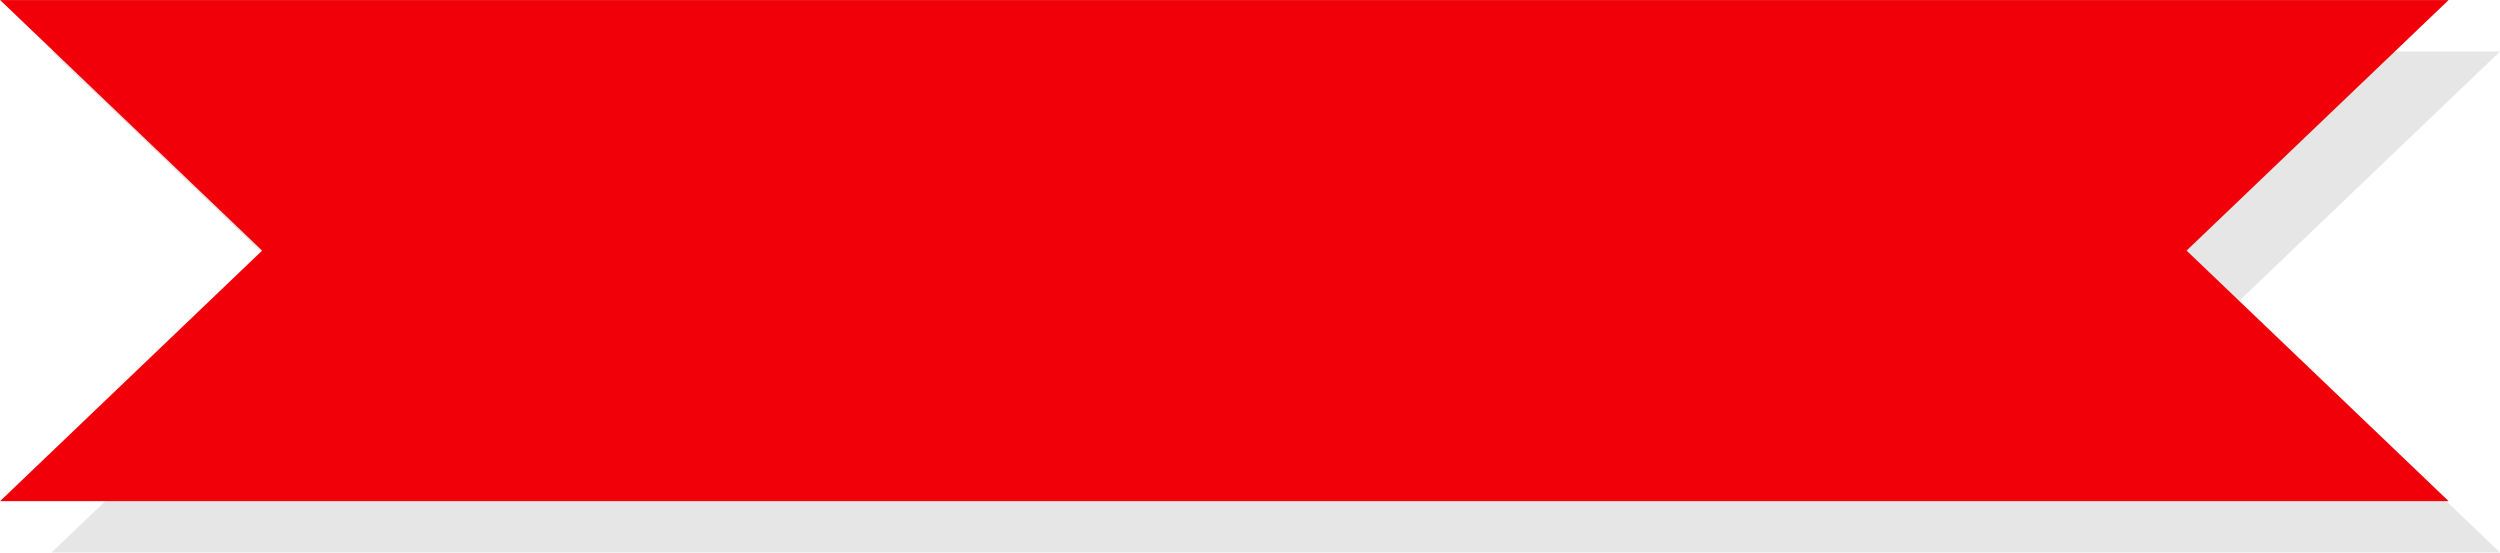 <?xml version="1.0" encoding="UTF-8"?><svg xmlns="http://www.w3.org/2000/svg" xmlns:xlink="http://www.w3.org/1999/xlink" fill="none" height="107.5" preserveAspectRatio="xMidYMid meet" style="fill: none;" version="1.0" viewBox="0.7 0.1 486.3 107.5" width="486.3" zoomAndPan="magnify"><g id="change1_1"><path d="M10.723 10.116L61.69 58.846L10.723 107.576H487.001L436.034 58.846L487.001 10.116H10.723Z" fill="#E6E6E6"/></g><g id="change2_1"><path d="M0.722 97.576L51.689 48.846L0.722 0.116H477L426.033 48.846L477 97.576H0.722Z" fill="#F20009"/></g></svg>